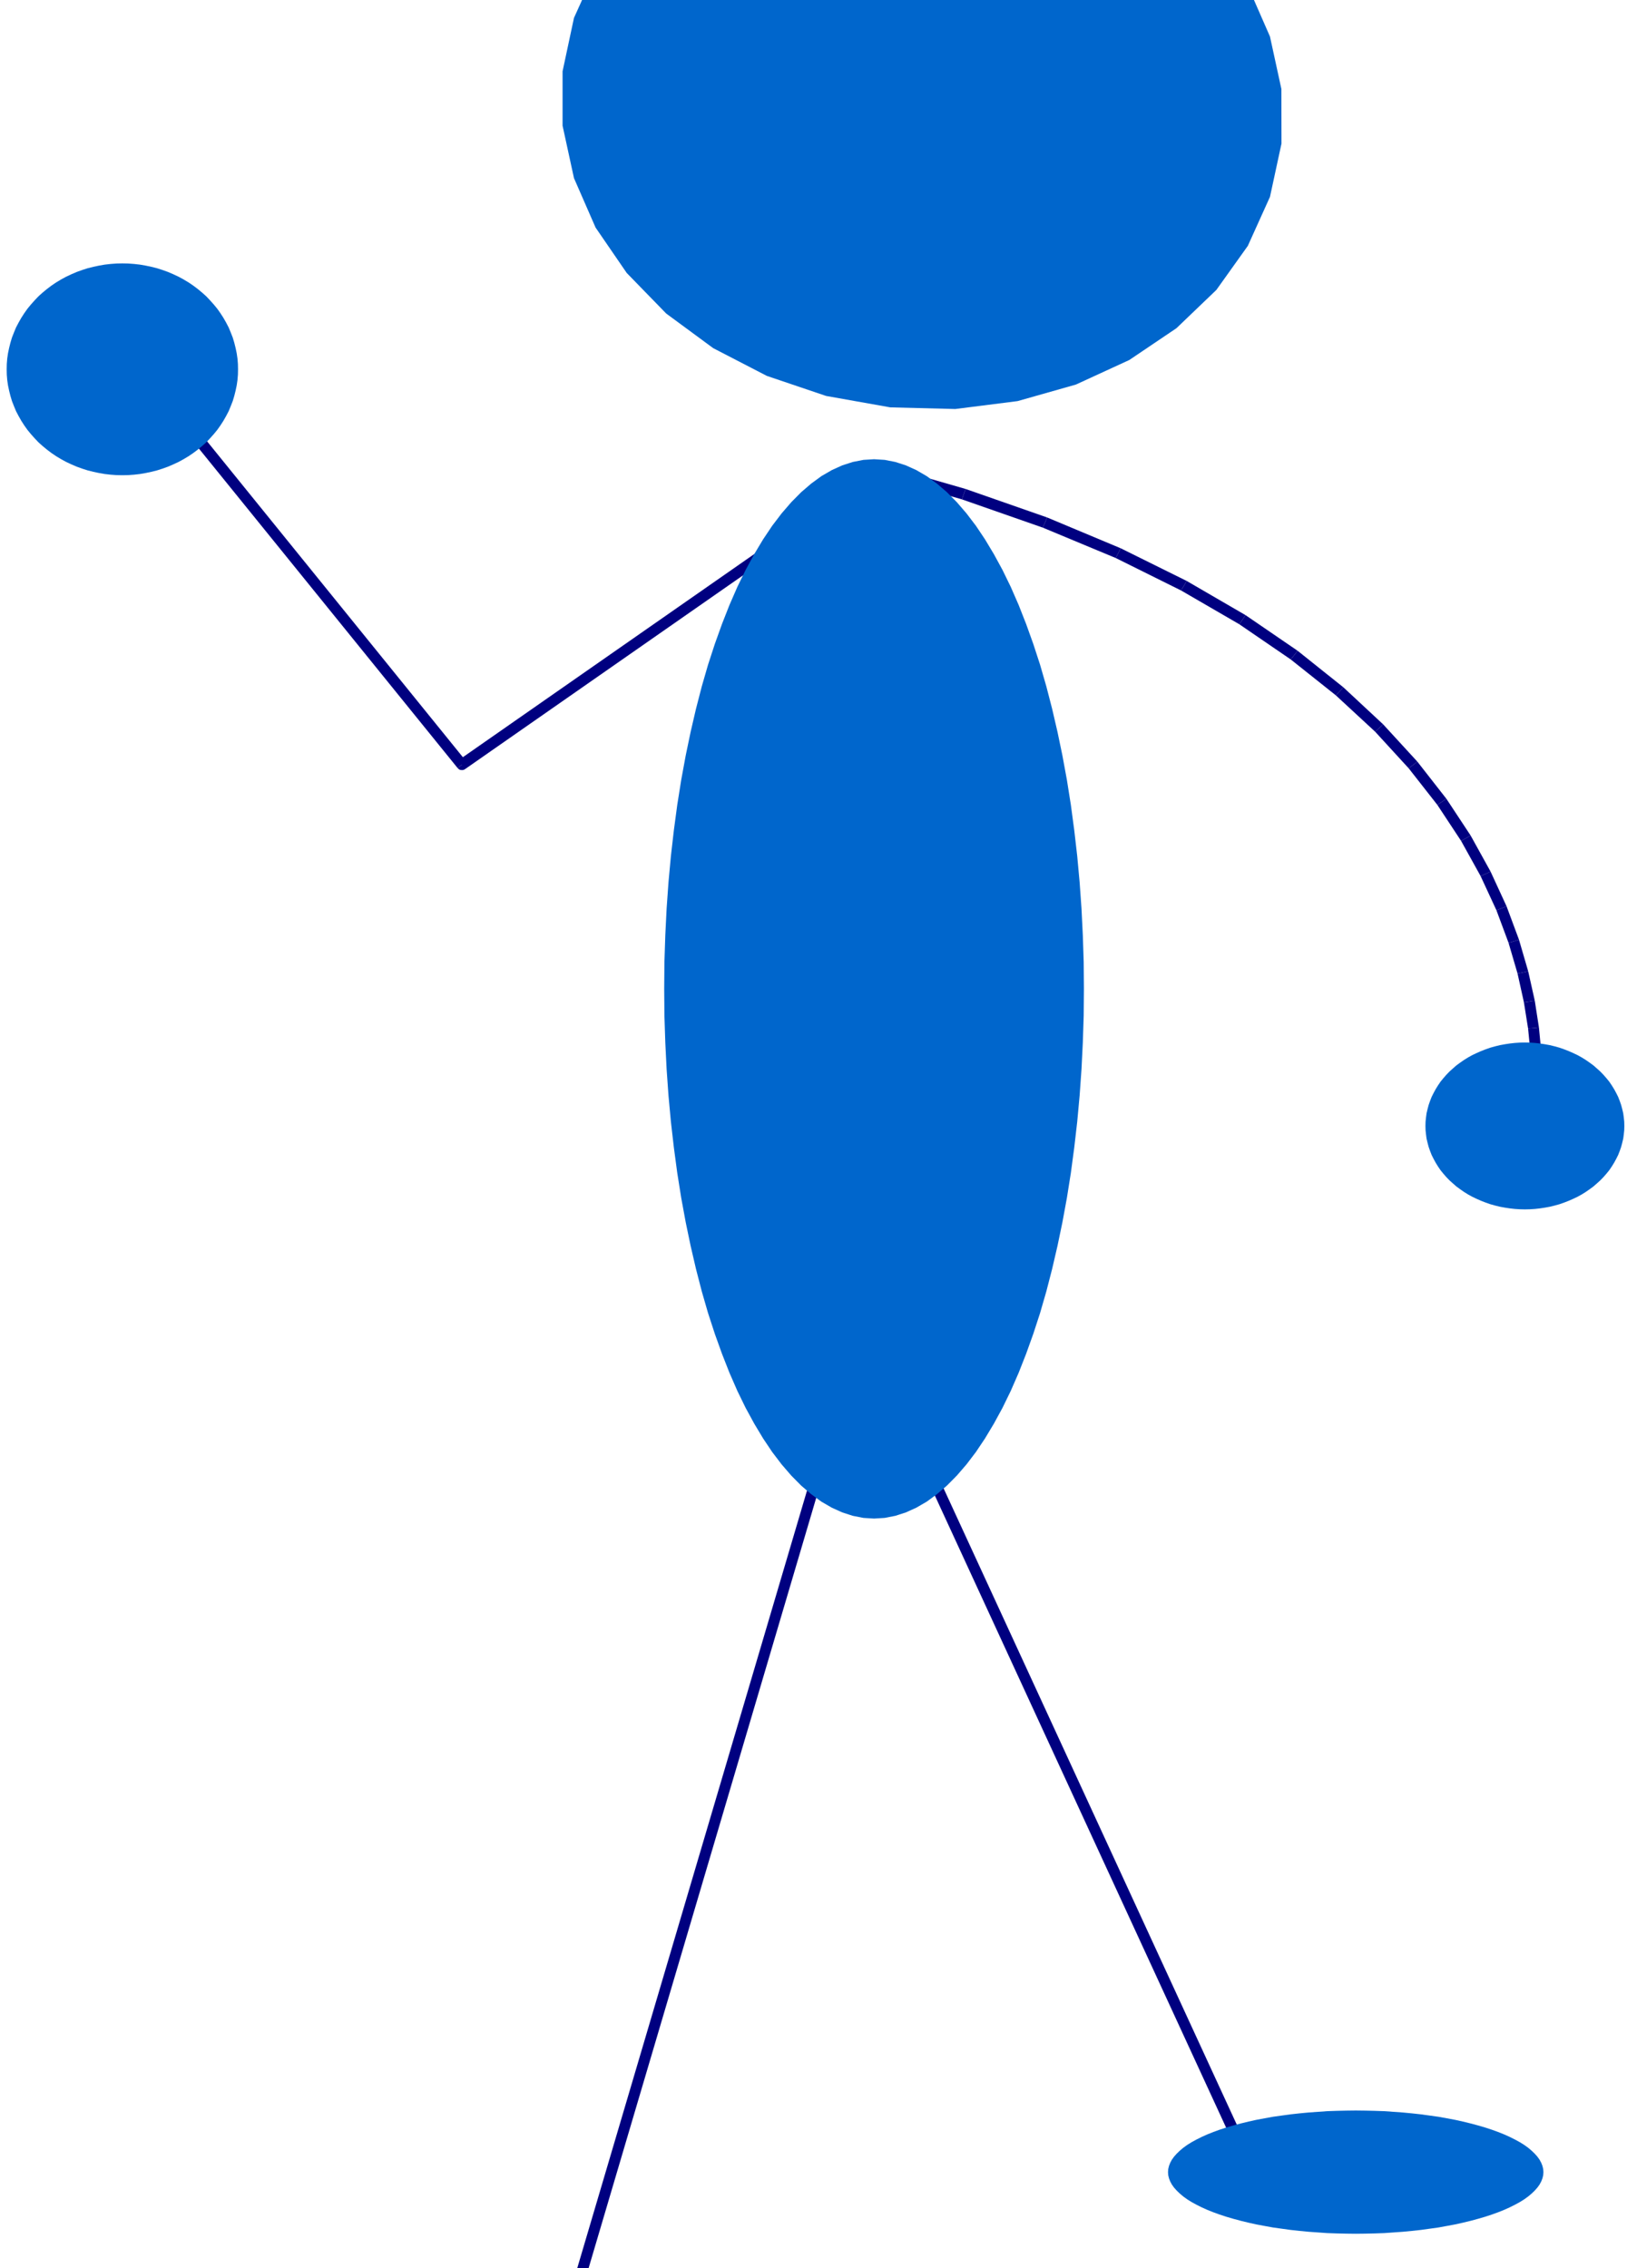 <?xml version="1.0" encoding="UTF-8" standalone="no"?>
<svg
    xmlns:inkscape="http://www.inkscape.org/namespaces/inkscape"
    xmlns:rdf="http://www.w3.org/1999/02/22-rdf-syntax-ns#"
    xmlns="http://www.w3.org/2000/svg"
    xmlns:cc="http://creativecommons.org/ns#"
    xmlns:dc="http://purl.org/dc/elements/1.1/"
    xmlns:sodipodi="http://sodipodi.sourceforge.net/DTD/sodipodi-0.dtd"
    xmlns:svg="http://www.w3.org/2000/svg"
    xmlns:ns1="http://sozi.baierouge.fr"
    xmlns:xlink="http://www.w3.org/1999/xlink"
    id="svg2"
    sodipodi:docname="blueman_203_01.svg"
    sodipodi:version="0.32"
    version="1.0"
    inkscape:output_extension="org.inkscape.output.svg.inkscape"
    inkscape:version="0.46"
    viewBox="0 0 20300 28300"
  >
  <sodipodi:namedview
      id="base"
      bordercolor="#666666"
      inkscape:pageshadow="2"
      guidetolerance="10.0"
      pagecolor="#ffffff"
      gridtolerance="10.0"
      objecttolerance="10.0"
      borderopacity="1.0"
      inkscape:window-height="480"
      showgrid="false"
      inkscape:pageopacity="0.0"
      inkscape:window-width="640"
  />
  <g
      id="g6"
      style="fill:#000080"
      transform="matrix(1.368 0 0 1.368 -2039.8 -5509.7)"
    >
    <polygon
        id="polygon8"
        points="9477 8251 10297 8487 10281 8535 10264 8582 9450 8348"
    />
    <polygon
        id="polygon10"
        points="10281 8535 10297 8487 11041 8747 11022 8794 11002 8840 10264 8582"
    />
    <polygon
        id="polygon12"
        points="11022 8794 11041 8747 11712 9028 11690 9073 11667 9117 11002 8840"
    />
    <polygon
        id="polygon14"
        points="11690 9073 11712 9028 12314 9326 12289 9370 12263 9413 11667 9117"
    />
    <polygon
        id="polygon16"
        points="12289 9370 12314 9326 12851 9638 12823 9680 12794 9721 12263 9413"
    />
    <polygon
        id="polygon18"
        points="12823 9680 12851 9638 13326 9963 13295 10003 13263 10042 12794 9721"
    />
    <polygon
        id="polygon20"
        points="13295 10003 13326 9963 13743 10296 13709 10333 13674 10369 13263 10042"
    />
    <polygon
        id="polygon22"
        points="13709 10333 13743 10296 14106 10634 14070 10668 14033 10701 13674 10369"
    />
    <polygon
        id="polygon24"
        points="14070 10668 14106 10634 14418 10974 14379 11005 14339 11035 14033 10701"
    />
    <polygon
        id="polygon26"
        points="14379 11005 14418 10974 14683 11313 14642 11341 14600 11368 14339 11035"
    />
    <polygon
        id="polygon28"
        points="14642 11341 14683 11313 14904 11648 14861 11673 14817 11697 14600 11368"
    />
    <polygon
        id="polygon30"
        points="14861 11673 14904 11648 15086 11977 15041 11998 14995 12018 14817 11697"
    />
    <polygon
        id="polygon32"
        points="15041 11998 15086 11977 15232 12294 15186 12312 15139 12329 14995 12018"
    />
    <polygon
        id="polygon34"
        points="15186 12312 15232 12294 15345 12598 15298 12613 15250 12627 15139 12329"
    />
    <polygon
        id="polygon36"
        points="15298 12613 15345 12598 15429 12886 15381 12897 15332 12907 15250 12627"
    />
    <polygon
        id="polygon38"
        points="15381 12897 15429 12886 15489 13154 15440 13162 15390 13169 15332 12907"
    />
    <polygon
        id="polygon40"
        points="15440 13162 15489 13154 15527 13399 15478 13404 15428 13408 15390 13169"
    />
    <polygon
        id="polygon42"
        points="15478 13404 15527 13399 15548 13618 15499 13620 15449 13621 15428 13408"
    />
    <polygon
        id="polygon44"
        points="15499 13620 15548 13618 15555 13808 15506 13808 15456 13807 15449 13621"
    />
    <polygon
        id="polygon46"
        points="15506 13808 15555 13808 15552 13966 15503 13963 15453 13959 15456 13807"
    />
    <polygon
        id="polygon48"
        points="15503 13963 15552 13966 15543 14091 15494 14084 15444 14076 15453 13959"
    />
    <polygon
        id="polygon50"
        points="15494 14084 15543 14091 15530 14177 15482 14166 15433 14154 15444 14076"
    />
    <polygon
        id="polygon52"
        points="15482 14166 15530 14177 15520 14219 15423 14196 15433 14154"
    />
  </g
  >
  <g
      id="g54"
      style="fill:#0066cc"
      transform="matrix(1.368 0 0 1.368 -2039.8 -5509.7)"
    >
    <polygon
        id="polygon56"
        points="16306 14297 16305 14258 16301 14220 16296 14182 16287 14144 16277 14106 16264 14069 16250 14033 16232 13997 16213 13962 16192 13928 16169 13894 16143 13862 16116 13831 16087 13801 16056 13773 16024 13745 15990 13720 15954 13695 15917 13672 15879 13651 15839 13632 15798 13614 15757 13598 15714 13583 15671 13571 15626 13560 15582 13552 15536 13545 15491 13540 15445 13537 15399 13536 15399 13536 15353 13537 15307 13540 15262 13545 15216 13552 15172 13560 15127 13571 15084 13583 15041 13598 15000 13614 14959 13632 14919 13651 14881 13672 14844 13695 14808 13720 14774 13745 14742 13773 14711 13801 14682 13831 14655 13862 14629 13894 14606 13928 14585 13962 14566 13997 14548 14033 14534 14069 14521 14106 14511 14144 14502 14182 14497 14220 14493 14258 14492 14297 14492 14297 14493 14336 14497 14374 14502 14412 14511 14450 14521 14488 14534 14525 14548 14561 14566 14597 14585 14632 14606 14666 14629 14700 14655 14732 14682 14763 14711 14793 14742 14821 14774 14849 14808 14874 14844 14899 14881 14922 14919 14943 14959 14962 15000 14980 15041 14996 15084 15011 15127 15023 15172 15034 15216 15042 15262 15049 15307 15054 15353 15057 15399 15058 15399 15058 15445 15057 15491 15054 15536 15049 15582 15042 15626 15034 15671 15023 15714 15011 15757 14996 15798 14980 15839 14962 15879 14943 15917 14922 15954 14899 15990 14874 16024 14849 16056 14821 16087 14793 16116 14763 16143 14732 16169 14700 16192 14666 16213 14632 16232 14597 16250 14561 16264 14525 16277 14488 16287 14450 16296 14412 16301 14374 16305 14336"
    />
  </g
  >
  <g
      id="g58"
      style="fill:#000080"
      transform="matrix(1.368 0 0 1.368 -2039.8 -5509.7)"
    >
    <polygon
        id="polygon60"
        points="8968 17579 6467 26043 6372 26014 8873 17550"
    />
  </g
  >
  <g
      id="g62"
      style="fill:#0066cc"
      transform="matrix(1.368 0 0 1.368 -2039.8 -5509.7)"
    >
    <polygon
        id="polygon64"
        points="7651 25640 7649 25599 7642 25559 7630 25518 7613 25478 7592 25439 7566 25400 7536 25361 7501 25323 7462 25286 7419 25250 7371 25215 7320 25181 7264 25148 7205 25117 7142 25087 7076 25058 7006 25031 6934 25005 6858 24981 6780 24959 6699 24938 6616 24919 6531 24902 6444 24887 6356 24874 6265 24863 6174 24853 6082 24846 5989 24841 5896 24838 5802 24837 5802 24837 5708 24838 5615 24841 5522 24846 5430 24853 5339 24863 5248 24874 5160 24887 5073 24902 4988 24919 4905 24938 4824 24959 4746 24981 4670 25005 4598 25031 4528 25058 4462 25087 4399 25117 4340 25148 4284 25181 4233 25215 4185 25250 4142 25286 4103 25323 4068 25361 4038 25400 4012 25439 3991 25478 3974 25518 3962 25559 3955 25599 3953 25640 3953 25640 3955 25681 3962 25721 3974 25762 3991 25802 4012 25841 4038 25880 4068 25919 4103 25957 4142 25994 4185 26030 4233 26065 4284 26099 4340 26132 4399 26163 4462 26193 4528 26222 4598 26249 4670 26275 4746 26299 4824 26321 4905 26342 4988 26361 5073 26378 5160 26393 5248 26406 5339 26417 5430 26427 5522 26434 5615 26439 5708 26442 5802 26443 5802 26443 5896 26442 5989 26439 6082 26434 6174 26427 6265 26417 6356 26406 6444 26393 6531 26378 6616 26361 6699 26342 6780 26321 6858 26299 6934 26275 7006 26249 7076 26222 7142 26193 7205 26163 7264 26132 7320 26099 7371 26065 7419 26030 7462 25994 7501 25957 7536 25919 7566 25880 7592 25841 7613 25802 7630 25762 7642 25721 7649 25681"
    />
  </g
  >
  <g
      id="g66"
      style="fill:#000080"
      transform="matrix(1.368 0 0 1.368 -2039.8 -5509.7)"
    >
    <polygon
        id="polygon68"
        points="9962 17309 12787 23440 12696 23481 9871 17350"
    />
  </g
  >
  <g
      id="g70"
      style="fill:#0066cc"
      transform="matrix(1.368 0 0 1.368 -2039.8 -5509.7)"
    >
    <polygon
        id="polygon72"
        points="15568 23839 15566 23811 15559 23782 15548 23754 15533 23726 15513 23698 15489 23671 15461 23644 15429 23617 15393 23591 15353 23566 15309 23542 15261 23518 15210 23495 15155 23473 15097 23452 15036 23432 14971 23413 14904 23395 14834 23378 14762 23362 14687 23348 14610 23334 14531 23323 14451 23312 14369 23303 14285 23295 14201 23289 14115 23283 14029 23280 13943 23278 13856 23277 13856 23277 13769 23278 13683 23280 13597 23283 13511 23289 13427 23295 13343 23303 13261 23312 13181 23323 13102 23334 13025 23348 12950 23362 12878 23378 12808 23395 12741 23413 12676 23432 12615 23452 12557 23473 12502 23495 12451 23518 12403 23542 12359 23566 12319 23591 12283 23617 12251 23644 12223 23671 12199 23698 12179 23726 12164 23754 12153 23782 12146 23811 12144 23839 12144 23839 12146 23867 12153 23896 12164 23924 12179 23952 12199 23980 12223 24007 12251 24034 12283 24061 12319 24087 12359 24112 12403 24136 12451 24160 12502 24183 12557 24205 12615 24226 12676 24246 12741 24265 12808 24283 12878 24300 12950 24316 13025 24330 13102 24344 13181 24355 13261 24366 13343 24375 13427 24383 13511 24389 13597 24395 13683 24398 13769 24400 13856 24401 13856 24401 13943 24400 14029 24398 14115 24395 14201 24389 14285 24383 14369 24375 14451 24366 14531 24355 14610 24344 14687 24330 14762 24316 14834 24300 14904 24283 14971 24265 15036 24246 15097 24226 15155 24205 15210 24183 15261 24160 15309 24136 15353 24112 15393 24087 15429 24061 15461 24034 15489 24007 15513 23980 15533 23952 15548 23924 15559 23896 15566 23867"
    />
  </g
  >
  <g
      id="g74"
      style="fill:#000080"
      transform="matrix(1.368 0 0 1.368 -2039.8 -5509.7)"
    >
    <polygon
        id="polygon76"
        points="9206 8621 5732 11043 5732 11043 5725 11047 5717 11050 5709 11051 5701 11051 5692 11050 5684 11048 5677 11044 5665 11033 5704 11002 5675 10960 9149 8538"
    />
    <polygon
        id="polygon78"
        points="5704 11002 5665 11033 3047 7800 3124 7737 5742 10970"
    />
  </g
  >
  <g
      id="g80"
      style="fill:#0066cc"
      transform="matrix(1.368 0 0 1.368 -2039.8 -5509.7)"
    >
    <polygon
        id="polygon82"
        points="3662 7396 3661 7347 3657 7298 3650 7250 3640 7202 3628 7154 3614 7107 3596 7061 3577 7015 3554 6971 3529 6927 3502 6885 3473 6844 3441 6805 3407 6767 3372 6730 3334 6696 3294 6663 3253 6632 3210 6603 3165 6576 3119 6551 3072 6529 3023 6508 2973 6490 2923 6474 2871 6461 2819 6450 2767 6441 2714 6435 2660 6431 2607 6430 2607 6430 2554 6431 2500 6435 2447 6441 2395 6450 2343 6461 2291 6474 2241 6490 2191 6508 2142 6529 2095 6551 2049 6576 2004 6603 1961 6632 1920 6663 1880 6696 1842 6730 1807 6767 1773 6805 1741 6844 1712 6885 1685 6927 1660 6971 1637 7015 1618 7061 1600 7107 1586 7154 1574 7202 1564 7250 1557 7298 1553 7347 1552 7396 1552 7396 1553 7445 1557 7494 1564 7542 1574 7590 1586 7638 1600 7685 1618 7731 1637 7777 1660 7821 1685 7865 1712 7907 1741 7948 1773 7987 1807 8025 1842 8062 1880 8096 1920 8129 1961 8160 2004 8189 2049 8216 2095 8241 2142 8263 2191 8284 2241 8302 2291 8318 2343 8331 2395 8342 2447 8351 2500 8357 2554 8361 2607 8362 2607 8362 2660 8361 2714 8357 2767 8351 2819 8342 2871 8331 2923 8318 2973 8302 3023 8284 3072 8263 3119 8241 3165 8216 3210 8189 3253 8160 3294 8129 3334 8096 3372 8062 3407 8025 3441 7987 3473 7948 3502 7907 3529 7865 3554 7821 3577 7777 3596 7731 3614 7685 3628 7638 3640 7590 3650 7542 3657 7494 3661 7445"
    />
    <polygon
        id="polygon84"
        points="11377 13047 11375 12802 11367 12558 11355 12315 11338 12075 11316 11836 11289 11601 11258 11369 11222 11142 11181 10919 11136 10703 11087 10492 11034 10287 10977 10090 10915 9900 10850 9719 10782 9546 10710 9381 10635 9227 10556 9082 10475 8947 10392 8823 10306 8710 10218 8608 10128 8517 10036 8438 9943 8370 9848 8315 9753 8272 9657 8241 9560 8222 9463 8216 9463 8216 9366 8222 9269 8241 9173 8272 9078 8315 8983 8370 8890 8438 8798 8517 8708 8608 8620 8710 8534 8823 8451 8947 8370 9082 8291 9227 8216 9381 8144 9546 8076 9719 8011 9900 7949 10090 7892 10287 7839 10492 7790 10703 7745 10919 7704 11142 7668 11369 7637 11601 7610 11836 7588 12075 7571 12315 7559 12558 7551 12802 7549 13047 7549 13047 7551 13292 7559 13536 7571 13779 7588 14019 7610 14258 7637 14493 7668 14725 7704 14952 7745 15175 7790 15391 7839 15602 7892 15807 7949 16004 8011 16194 8076 16375 8144 16548 8216 16713 8291 16867 8370 17012 8451 17147 8534 17271 8620 17384 8708 17486 8798 17577 8890 17656 8983 17724 9078 17779 9173 17822 9269 17853 9366 17872 9463 17878 9463 17878 9560 17872 9657 17853 9753 17822 9848 17779 9943 17724 10036 17656 10128 17577 10218 17486 10306 17384 10392 17271 10475 17147 10556 17012 10635 16867 10710 16713 10782 16548 10850 16375 10915 16194 10977 16004 11034 15807 11087 15602 11136 15391 11181 15175 11222 14952 11258 14725 11289 14493 11316 14258 11338 14019 11355 13779 11367 13536 11375 13292"
    />
    <polygon
        id="polygon86"
        points="9611 7743 9026 7639 8485 7456 7996 7203 7567 6887 7207 6517 6923 6103 6726 5652 6622 5174 6622 4678 6726 4191 6928 3744 7215 3342 7579 2992 8009 2702 8496 2479 9028 2328 9596 2256 10190 2272 10774 2375 11315 2557 11804 2811 12233 3127 12593 3496 12877 3911 13074 4361 13178 4839 13179 5337 13074 5823 12872 6270 12585 6672 12221 7021 11791 7311 11304 7535 10772 7686 10204 7758"
    />
  </g
  >
</svg
>
